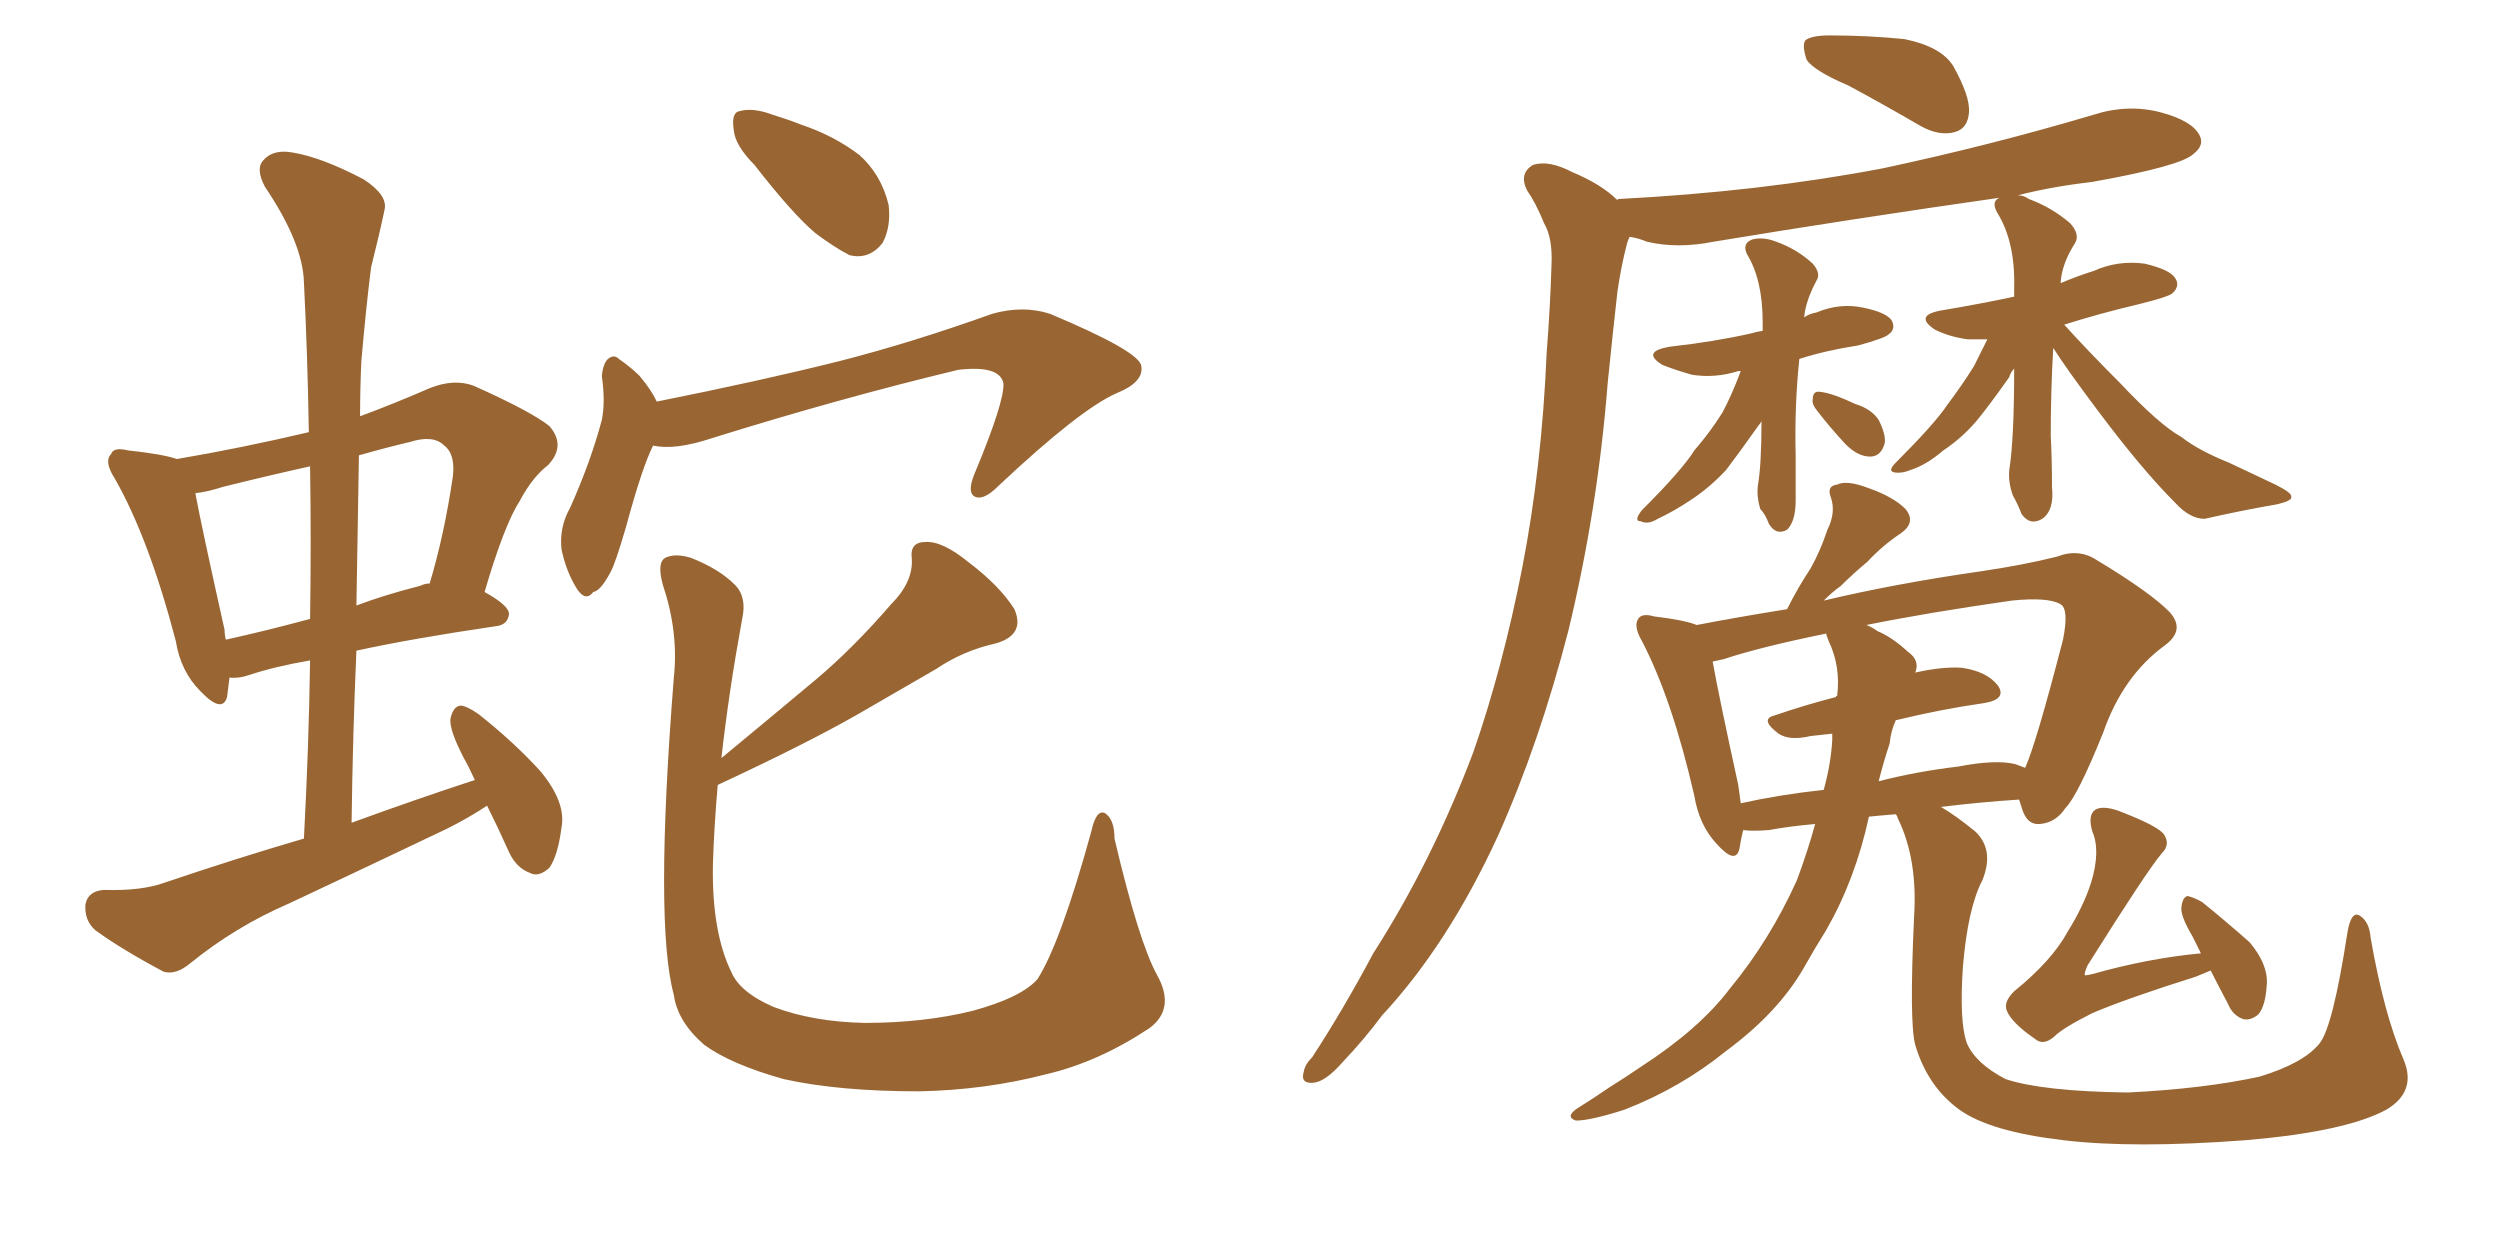 <svg xmlns="http://www.w3.org/2000/svg" xmlns:xlink="http://www.w3.org/1999/xlink" width="300" height="150"><path fill="#996633" padding="10" d="M58.45 96.68L58.45 96.68Q56.25 98.14 53.61 99.46L53.61 99.46Q44.09 104.00 34.72 108.40L34.72 108.40Q28.27 111.18 22.85 115.58L22.85 115.58Q21.09 117.04 19.63 116.60L19.63 116.60Q14.65 113.96 11.43 111.62L11.43 111.62Q10.11 110.45 10.25 108.54L10.25 108.54Q10.55 106.93 12.45 106.79L12.45 106.79Q16.99 106.93 19.78 105.91L19.78 105.91Q28.42 102.98 36.47 100.63L36.47 100.63Q37.06 89.50 37.21 79.25L37.21 79.25Q32.96 79.98 29.88 81.01L29.88 81.01Q28.56 81.45 27.54 81.30L27.54 81.30Q27.39 82.62 27.25 83.64L27.25 83.64Q26.66 85.69 24.02 82.91L24.02 82.91Q21.68 80.57 21.09 76.90L21.09 76.90Q17.87 64.60 13.77 57.42L13.77 57.42Q12.45 55.37 13.33 54.49L13.33 54.49Q13.62 53.61 15.38 54.05L15.38 54.05Q19.48 54.49 21.24 55.08L21.24 55.08Q29.00 53.76 37.06 51.86L37.06 51.86Q36.91 42.63 36.47 33.84L36.47 33.84Q36.33 29.15 31.79 22.41L31.79 22.41Q30.62 20.21 31.64 19.19L31.64 19.19Q32.81 17.87 35.16 18.31L35.16 18.31Q38.67 18.90 43.65 21.53L43.65 21.53Q46.58 23.44 46.14 25.20L46.14 25.20Q45.56 27.98 44.53 32.08L44.53 32.08Q43.95 36.62 43.36 43.36L43.36 43.36Q43.21 46.73 43.21 49.95L43.21 49.95Q47.17 48.49 51.56 46.58L51.56 46.58Q54.49 45.41 56.84 46.29L56.84 46.29Q63.72 49.37 65.92 51.12L65.92 51.12Q67.97 53.47 65.77 55.81L65.77 55.81Q63.87 57.28 62.40 60.06L62.40 60.06Q60.50 62.99 58.15 71.04L58.15 71.04Q61.08 72.66 61.08 73.68L61.08 73.68Q60.94 75 59.47 75.15L59.47 75.15Q49.51 76.61 42.77 78.08L42.77 78.08Q42.33 88.04 42.19 98.73L42.19 98.73Q49.80 95.95 56.98 93.60L56.98 93.60Q56.25 91.99 55.66 90.97L55.66 90.97Q53.91 87.60 54.05 86.28L54.05 86.28Q54.35 84.81 55.22 84.67L55.22 84.67Q55.96 84.67 57.42 85.69L57.42 85.69Q61.52 88.92 64.75 92.43L64.75 92.43Q67.97 96.24 67.38 99.32L67.38 99.32Q66.94 102.69 65.92 104.15L65.92 104.15Q64.60 105.32 63.57 104.74L63.57 104.74Q61.96 104.15 61.08 102.25L61.08 102.25Q59.77 99.32 58.45 96.68ZM37.21 74.27L37.21 74.27Q37.35 64.89 37.21 55.96L37.21 55.96Q31.93 57.13 26.66 58.45L26.66 58.45Q24.90 59.03 23.44 59.18L23.44 59.18Q24.17 63.13 26.95 75.59L26.95 75.59Q26.95 76.17 27.10 76.76L27.10 76.76Q31.79 75.73 37.21 74.27ZM43.07 54.64L43.07 54.64Q42.92 63.43 42.77 72.66L42.77 72.66Q46.29 71.34 50.39 70.31L50.39 70.31Q50.98 70.02 51.56 70.02L51.56 70.02Q53.32 64.16 54.35 57.13L54.35 57.13Q54.64 54.49 53.32 53.47L53.32 53.47Q52.00 52.15 49.22 53.03L49.22 53.03Q46.14 53.76 43.07 54.64ZM90.53 19.78L90.53 19.78Q88.18 17.43 88.04 15.53L88.04 15.53Q87.74 13.48 88.77 13.33L88.77 13.33Q90.38 12.89 92.72 13.77L92.72 13.77Q94.63 14.36 96.09 14.94L96.09 14.94Q100.05 16.26 103.13 18.60L103.13 18.60Q105.76 20.95 106.64 24.61L106.64 24.61Q106.93 27.25 105.91 29.15L105.91 29.15Q104.30 31.20 101.95 30.62L101.95 30.62Q100.20 29.74 97.85 27.98L97.85 27.98Q95.07 25.63 90.53 19.78ZM78.37 53.47L78.37 53.47Q77.05 56.10 75.15 63.13L75.15 63.13Q73.83 67.68 73.24 68.70L73.24 68.70Q72.07 70.90 71.19 71.04L71.19 71.04Q70.31 72.22 69.29 70.75L69.29 70.75Q67.97 68.70 67.38 65.92L67.38 65.92Q67.09 63.28 68.41 60.94L68.41 60.94Q70.90 55.37 72.22 50.39L72.22 50.39Q72.66 48.19 72.22 45.12L72.22 45.12Q72.36 43.65 72.95 43.07L72.95 43.07Q73.68 42.48 74.27 43.07L74.27 43.07Q75.73 44.09 76.76 45.12L76.76 45.12Q78.22 46.88 78.81 48.19L78.81 48.19Q91.26 45.70 100.63 43.36L100.63 43.36Q109.28 41.16 119.09 37.65L119.09 37.65Q122.75 36.62 125.98 37.65L125.98 37.65Q136.82 42.19 136.96 43.95L136.96 43.95Q137.26 45.85 134.03 47.17L134.03 47.17Q129.64 49.07 119.82 58.30L119.82 58.30Q118.07 60.06 117.04 59.62L117.04 59.62Q116.02 59.18 116.89 56.98L116.89 56.98Q120.56 48.19 120.41 46.00L120.41 46.00Q119.97 43.80 114.99 44.38L114.99 44.38Q100.93 47.75 85.40 52.59L85.40 52.59Q81.01 54.05 78.37 53.47ZM138.87 117.04L138.87 117.04L138.87 117.04Q141.06 121.00 137.99 123.34L137.99 123.34Q131.84 127.44 125.54 128.91L125.54 128.91Q118.21 130.81 110.30 130.96L110.30 130.96Q100.63 130.96 94.04 129.49L94.04 129.49Q87.74 127.73 84.52 125.39L84.52 125.39Q81.30 122.61 80.86 119.38L80.86 119.38Q78.52 110.89 80.86 81.30L80.86 81.30Q81.45 75.88 79.54 70.17L79.54 70.17Q78.81 67.53 79.83 66.94L79.83 66.94Q81.01 66.36 82.91 66.94L82.91 66.94Q86.28 68.26 88.18 70.17L88.18 70.17Q89.65 71.63 89.06 74.27L89.06 74.27Q87.45 83.06 86.57 90.97L86.57 90.97Q92.43 86.13 97.85 81.59L97.85 81.59Q102.39 77.78 106.93 72.51L106.93 72.51Q109.57 69.87 109.42 67.09L109.42 67.09Q109.13 65.04 111.04 65.04L111.04 65.04Q113.09 64.89 116.31 67.53L116.31 67.53Q119.97 70.31 121.73 73.10L121.73 73.10Q123.05 76.17 119.53 77.20L119.53 77.20Q115.58 78.08 112.35 80.27L112.35 80.27Q107.81 82.91 102.98 85.69L102.98 85.69Q96.83 89.21 86.13 94.19L86.13 94.19Q85.69 99.17 85.55 103.71L85.55 103.71Q85.40 111.77 87.74 116.60L87.74 116.60Q88.77 119.09 92.87 120.85L92.87 120.85Q97.56 122.61 103.71 122.75L103.71 122.75Q110.89 122.75 116.75 121.29L116.75 121.29Q122.61 119.68 124.51 117.48L124.51 117.48Q127.29 113.09 130.96 99.76L130.96 99.76Q131.54 97.12 132.57 97.56L132.57 97.56Q133.74 98.29 133.74 100.63L133.74 100.63Q136.67 113.09 138.87 117.04ZM221.78 10.25L221.78 10.25Q217.68 8.50 216.80 7.18L216.80 7.18Q216.21 5.42 216.65 4.83L216.65 4.83Q217.38 4.25 219.58 4.25L219.58 4.25Q224.12 4.25 228.52 4.69L228.52 4.69Q232.91 5.57 234.38 7.91L234.38 7.91Q236.43 11.57 236.28 13.48L236.28 13.48Q236.13 15.38 234.67 15.82L234.67 15.82Q232.76 16.41 230.42 15.09L230.42 15.09Q225.88 12.45 221.78 10.25ZM208.89 44.53L208.89 44.53Q208.59 44.53 208.59 44.53L208.59 44.53Q205.81 45.41 203.03 44.97L203.03 44.97Q200.98 44.38 199.51 43.80L199.51 43.80Q196.88 42.19 200.39 41.60L200.39 41.60Q205.66 41.02 210.21 39.99L210.21 39.99Q210.64 39.84 211.52 39.70L211.52 39.70Q211.52 39.11 211.52 38.67L211.52 38.67Q211.52 33.54 209.62 30.47L209.62 30.47Q209.03 29.15 210.35 28.71L210.35 28.71Q211.67 28.42 213.13 29.00L213.13 29.00Q215.63 29.88 217.53 31.64L217.53 31.64Q218.55 32.81 217.97 33.69L217.97 33.69Q216.65 36.18 216.50 38.09L216.50 38.09Q217.09 37.65 217.97 37.50L217.97 37.50Q220.75 36.33 223.54 36.91L223.54 36.91Q226.46 37.50 227.05 38.53L227.05 38.53Q227.49 39.55 226.61 40.14L226.61 40.14Q226.17 40.58 222.95 41.46L222.95 41.46Q219.14 42.04 215.92 43.07L215.92 43.07Q215.33 48.78 215.48 54.64L215.48 54.64Q215.48 57.28 215.48 60.06L215.48 60.06Q215.48 62.55 214.45 63.57L214.45 63.57Q213.13 64.31 212.26 62.84L212.26 62.84Q211.82 61.67 211.23 61.08L211.23 61.08Q210.79 59.62 210.94 58.30L210.94 58.30Q211.38 55.81 211.38 50.54L211.38 50.54Q211.23 50.83 211.08 50.98L211.08 50.98Q208.59 54.49 207.13 56.40L207.13 56.40Q205.22 58.45 203.03 59.91L203.03 59.91Q200.83 61.38 198.93 62.26L198.93 62.26Q197.75 62.99 196.88 62.55L196.88 62.55Q196.00 62.55 197.02 61.23L197.02 61.23Q201.86 56.40 203.32 54.05L203.32 54.05Q205.22 51.86 206.69 49.51L206.69 49.51Q207.86 47.31 208.89 44.53ZM218.12 49.37L218.12 49.37Q217.38 48.49 217.53 47.90L217.53 47.90Q217.53 46.88 218.41 47.02L218.41 47.02Q219.87 47.17 222.66 48.49L222.66 48.49Q224.56 49.07 225.44 50.39L225.44 50.39Q226.32 52.15 226.17 53.17L226.17 53.17Q225.73 54.79 224.41 54.79L224.41 54.79Q222.95 54.79 221.48 53.32L221.48 53.32Q219.58 51.27 218.12 49.37ZM246.39 41.75L246.39 41.75Q246.09 46.88 246.09 52.29L246.09 52.29Q246.24 55.22 246.24 58.45L246.24 58.45Q246.53 61.23 245.07 62.26L245.07 62.26Q243.60 63.13 242.58 61.67L242.58 61.67Q242.14 60.50 241.55 59.47L241.55 59.47Q240.97 57.86 241.11 56.40L241.11 56.40Q241.70 52.73 241.70 44.24L241.70 44.24Q241.26 44.68 241.11 45.26L241.11 45.26Q238.62 48.78 237.16 50.54L237.16 50.54Q235.40 52.59 233.20 54.05L233.20 54.05Q231.15 55.81 229.25 56.40L229.25 56.40Q228.22 56.84 227.34 56.69L227.34 56.69Q226.46 56.54 227.49 55.52L227.49 55.52Q232.18 50.83 233.64 48.63L233.64 48.63Q235.40 46.29 236.87 43.95L236.87 43.95Q237.60 42.48 238.48 40.72L238.48 40.72Q237.16 40.72 236.13 40.72L236.13 40.72Q233.94 40.43 232.18 39.55L232.18 39.55Q229.54 37.79 233.20 37.21L233.20 37.21Q237.60 36.47 241.70 35.60L241.70 35.60Q241.70 35.01 241.70 34.57L241.70 34.57Q241.85 29.00 239.65 25.49L239.65 25.49Q238.92 24.17 239.94 23.73L239.94 23.73Q222.51 26.22 205.66 29.00L205.66 29.00Q201.27 29.88 197.61 29.00L197.61 29.00Q196.58 28.56 195.56 28.42L195.56 28.42Q195.41 28.71 195.26 29.15L195.26 29.15Q194.53 31.93 194.09 35.01L194.09 35.01Q193.51 40.14 192.92 46.00L192.92 46.00Q191.75 60.94 188.23 75.59L188.23 75.59Q184.72 89.21 179.74 100.34L179.74 100.34Q173.73 113.38 165.82 121.88L165.82 121.88Q163.77 124.66 161.13 127.44L161.13 127.44Q159.08 129.79 157.62 129.93L157.62 129.93Q156.01 130.08 156.45 128.61L156.45 128.61Q156.59 127.73 157.47 126.86L157.47 126.86Q161.28 121.00 164.79 114.40L164.79 114.40Q171.83 103.42 176.81 90.23L176.81 90.23Q180.32 80.13 182.67 68.12L182.67 68.12Q185.01 56.10 185.60 42.33L185.60 42.33Q186.04 36.62 186.18 31.79L186.18 31.79Q186.33 28.56 185.30 26.81L185.30 26.81Q184.28 24.32 183.25 22.85L183.25 22.85Q182.23 20.80 183.98 19.78L183.98 19.78Q185.89 19.19 188.67 20.65L188.67 20.65Q192.19 22.12 194.09 24.02L194.09 24.02Q194.09 23.88 194.24 23.88L194.24 23.88Q211.23 23.00 225.88 20.21L225.88 20.21Q238.92 17.43 251.22 13.77L251.22 13.77Q255.32 12.45 259.28 13.48L259.28 13.48Q263.09 14.50 263.96 16.26L263.96 16.26Q264.55 17.43 263.23 18.46L263.23 18.46Q261.77 19.92 251.07 21.83L251.07 21.83Q246.09 22.41 242.14 23.44L242.14 23.44Q242.87 23.44 243.46 23.88L243.46 23.88Q246.24 24.90 248.44 26.81L248.44 26.81Q249.61 28.13 249.02 29.15L249.02 29.15Q247.41 31.64 247.27 33.98L247.27 33.98Q249.32 33.11 251.22 32.52L251.22 32.52Q254.15 31.20 257.37 31.64L257.37 31.64Q260.45 32.37 261.04 33.40L261.04 33.40Q261.62 34.28 260.74 35.16L260.74 35.16Q260.30 35.60 256.79 36.47L256.79 36.47Q251.81 37.65 247.71 38.96L247.71 38.96Q250.34 41.89 254.44 46.00L254.44 46.00Q259.13 50.98 261.77 52.44L261.77 52.44Q263.82 54.05 267.48 55.52L267.48 55.52Q270.26 56.84 273.05 58.15L273.05 58.15Q275.10 59.18 274.95 59.62L274.95 59.62Q275.10 60.06 273.34 60.50L273.34 60.50Q269.09 61.23 264.55 62.26L264.55 62.26Q262.79 62.26 261.04 60.35L261.04 60.35Q257.08 56.40 251.81 49.37L251.81 49.37Q247.85 44.09 246.39 41.75ZM288.43 127.15L288.43 127.15Q290.04 130.96 286.38 133.15L286.38 133.15Q281.54 135.79 269.53 136.82L269.53 136.82Q256.05 137.84 247.56 136.82L247.56 136.82Q238.77 135.79 235.11 133.15L235.11 133.15Q231.30 130.37 229.83 125.39L229.83 125.39Q229.10 122.75 229.69 110.01L229.69 110.01Q230.13 103.13 227.78 98.29L227.78 98.29Q227.64 97.85 227.49 97.71L227.49 97.71Q225.73 97.85 224.27 98.00L224.27 98.00Q222.66 105.47 219.14 111.62L219.14 111.62Q217.68 113.96 216.36 116.31L216.36 116.31Q213.28 121.58 207.13 126.12L207.13 126.12Q201.71 130.52 194.97 133.15L194.97 133.15Q190.87 134.47 189.11 134.47L189.11 134.47Q187.79 134.03 189.26 133.01L189.26 133.01Q191.16 131.84 193.07 130.52L193.07 130.52Q195.41 129.05 196.88 128.03L196.88 128.03Q203.91 123.49 207.57 118.65L207.57 118.65Q212.40 112.79 215.63 105.62L215.63 105.62Q216.94 102.10 217.82 98.88L217.82 98.88Q214.60 99.17 212.26 99.61L212.26 99.61Q210.21 99.76 209.18 99.61L209.18 99.61Q208.89 100.78 208.74 101.81L208.74 101.81Q208.30 103.86 205.96 101.22L205.96 101.22Q203.91 99.02 203.32 95.51L203.32 95.51Q200.68 83.94 197.02 76.90L197.02 76.90Q196.00 75.15 196.58 74.27L196.58 74.27Q197.02 73.54 198.49 73.97L198.49 73.97Q202.15 74.41 203.61 75L203.61 75Q208.15 74.12 214.45 73.10L214.45 73.10Q215.77 70.46 217.24 68.26L217.24 68.26Q218.41 66.21 219.29 63.57L219.29 63.57Q220.31 61.52 219.73 59.77L219.73 59.77Q219.14 58.30 220.46 58.15L220.46 58.15Q221.63 57.57 224.27 58.59L224.27 58.59Q227.20 59.62 228.66 61.08L228.66 61.08Q229.98 62.70 228.08 64.01L228.08 64.01Q225.88 65.48 224.12 67.38L224.12 67.38Q222.36 68.85 220.90 70.31L220.90 70.31Q219.87 71.04 218.85 72.07L218.85 72.07Q227.49 70.02 237.74 68.55L237.74 68.55Q242.72 67.82 246.83 66.80L246.83 66.80Q249.46 65.77 251.66 67.24L251.66 67.24Q257.96 71.04 260.30 73.39L260.30 73.39Q262.35 75.59 259.72 77.49L259.72 77.49Q254.74 81.15 252.39 87.89L252.39 87.89Q249.32 95.51 247.85 96.97L247.85 96.97Q246.68 98.73 244.78 98.88L244.78 98.88Q243.16 99.02 242.58 96.83L242.58 96.83Q242.43 96.39 242.29 95.95L242.29 95.95Q237.74 96.24 232.91 96.83L232.91 96.83Q234.67 97.85 237.01 99.76L237.01 99.76Q239.36 101.95 237.89 105.62L237.89 105.62Q236.13 108.98 235.55 116.02L235.55 116.02Q235.11 122.46 235.99 125.10L235.99 125.10Q237.01 127.59 240.67 129.49L240.67 129.49Q245.07 130.96 255.32 131.10L255.32 131.10Q264.40 130.66 271.14 129.20L271.14 129.20Q276.42 127.59 278.32 125.24L278.32 125.24Q279.93 123.34 281.69 111.91L281.69 111.91Q282.13 109.28 283.15 109.86L283.15 109.86Q284.33 110.60 284.47 112.50L284.47 112.50Q286.08 121.73 288.43 127.15ZM226.76 89.21L226.76 89.21Q226.03 91.41 225.44 93.75L225.44 93.75Q229.98 92.58 234.96 91.99L234.96 91.99Q239.50 91.11 241.85 91.70L241.85 91.70Q242.58 91.99 243.02 92.14L243.02 92.14Q244.34 89.21 247.56 76.76L247.56 76.76Q248.29 73.10 247.27 72.51L247.27 72.51Q245.80 71.63 241.41 72.07L241.41 72.07Q231.15 73.54 223.97 75L223.97 75Q224.71 75.29 225.29 75.73L225.29 75.73Q227.05 76.46 228.96 78.22L228.96 78.22Q230.42 79.25 229.83 80.71L229.83 80.71Q233.06 79.98 235.40 80.13L235.40 80.13Q238.48 80.57 239.79 82.32L239.79 82.32Q240.82 83.94 238.04 84.38L238.04 84.38Q232.91 85.11 227.49 86.43L227.49 86.43Q226.90 87.74 226.76 89.21ZM219.43 76.90L219.43 76.90Q219.14 76.17 219.14 76.03L219.14 76.03Q211.23 77.64 206.84 79.10L206.84 79.10Q206.10 79.25 205.52 79.39L205.52 79.39Q206.25 83.50 208.59 94.19L208.59 94.19Q208.74 95.36 208.89 96.39L208.89 96.39Q213.57 95.36 218.85 94.78L218.85 94.78Q219.73 91.55 219.87 88.77L219.87 88.77Q219.87 88.18 219.87 88.04L219.87 88.04Q218.55 88.18 217.24 88.33L217.24 88.33Q214.75 88.92 213.43 88.04L213.43 88.04Q211.08 86.28 212.99 85.84L212.99 85.84Q216.36 84.67 220.31 83.64L220.31 83.64Q220.31 83.50 220.46 83.50L220.46 83.50Q220.90 79.98 219.43 76.90ZM265.28 116.46L265.28 116.46L265.28 116.46Q264.55 116.75 263.53 117.19L263.53 117.19Q255.18 119.82 251.07 121.58L251.07 121.58Q247.56 123.34 246.53 124.37L246.53 124.37Q245.21 125.54 244.19 124.66L244.19 124.66Q241.41 122.75 240.82 121.29L240.82 121.29Q240.38 120.26 241.70 118.95L241.70 118.95Q246.24 115.28 248.14 111.77L248.14 111.77Q250.05 108.69 250.93 105.91L250.93 105.91Q252.10 102.10 251.07 99.76L251.07 99.76Q250.49 97.71 251.51 97.12L251.51 97.12Q252.39 96.68 254.15 97.27L254.15 97.27Q259.13 99.17 259.72 100.20L259.72 100.20Q260.45 101.37 259.42 102.39L259.42 102.39Q257.67 104.44 250.49 115.87L250.49 115.87Q250.05 116.89 250.20 117.04L250.20 117.04Q250.49 117.04 251.07 116.89L251.07 116.89Q257.81 114.99 264.11 114.40L264.11 114.40Q263.53 113.23 263.09 112.35L263.09 112.35Q261.62 109.86 261.77 108.84L261.77 108.84Q261.91 107.67 262.50 107.52L262.50 107.52Q263.23 107.67 264.26 108.25L264.26 108.25Q267.33 110.74 269.97 113.09L269.97 113.09Q272.17 115.72 272.02 118.07L272.02 118.07Q271.88 120.70 271.00 121.73L271.00 121.73Q270.12 122.46 269.24 122.31L269.24 122.31Q267.92 121.88 267.33 120.41L267.33 120.41Q266.16 118.21 265.28 116.46Z"/></svg>